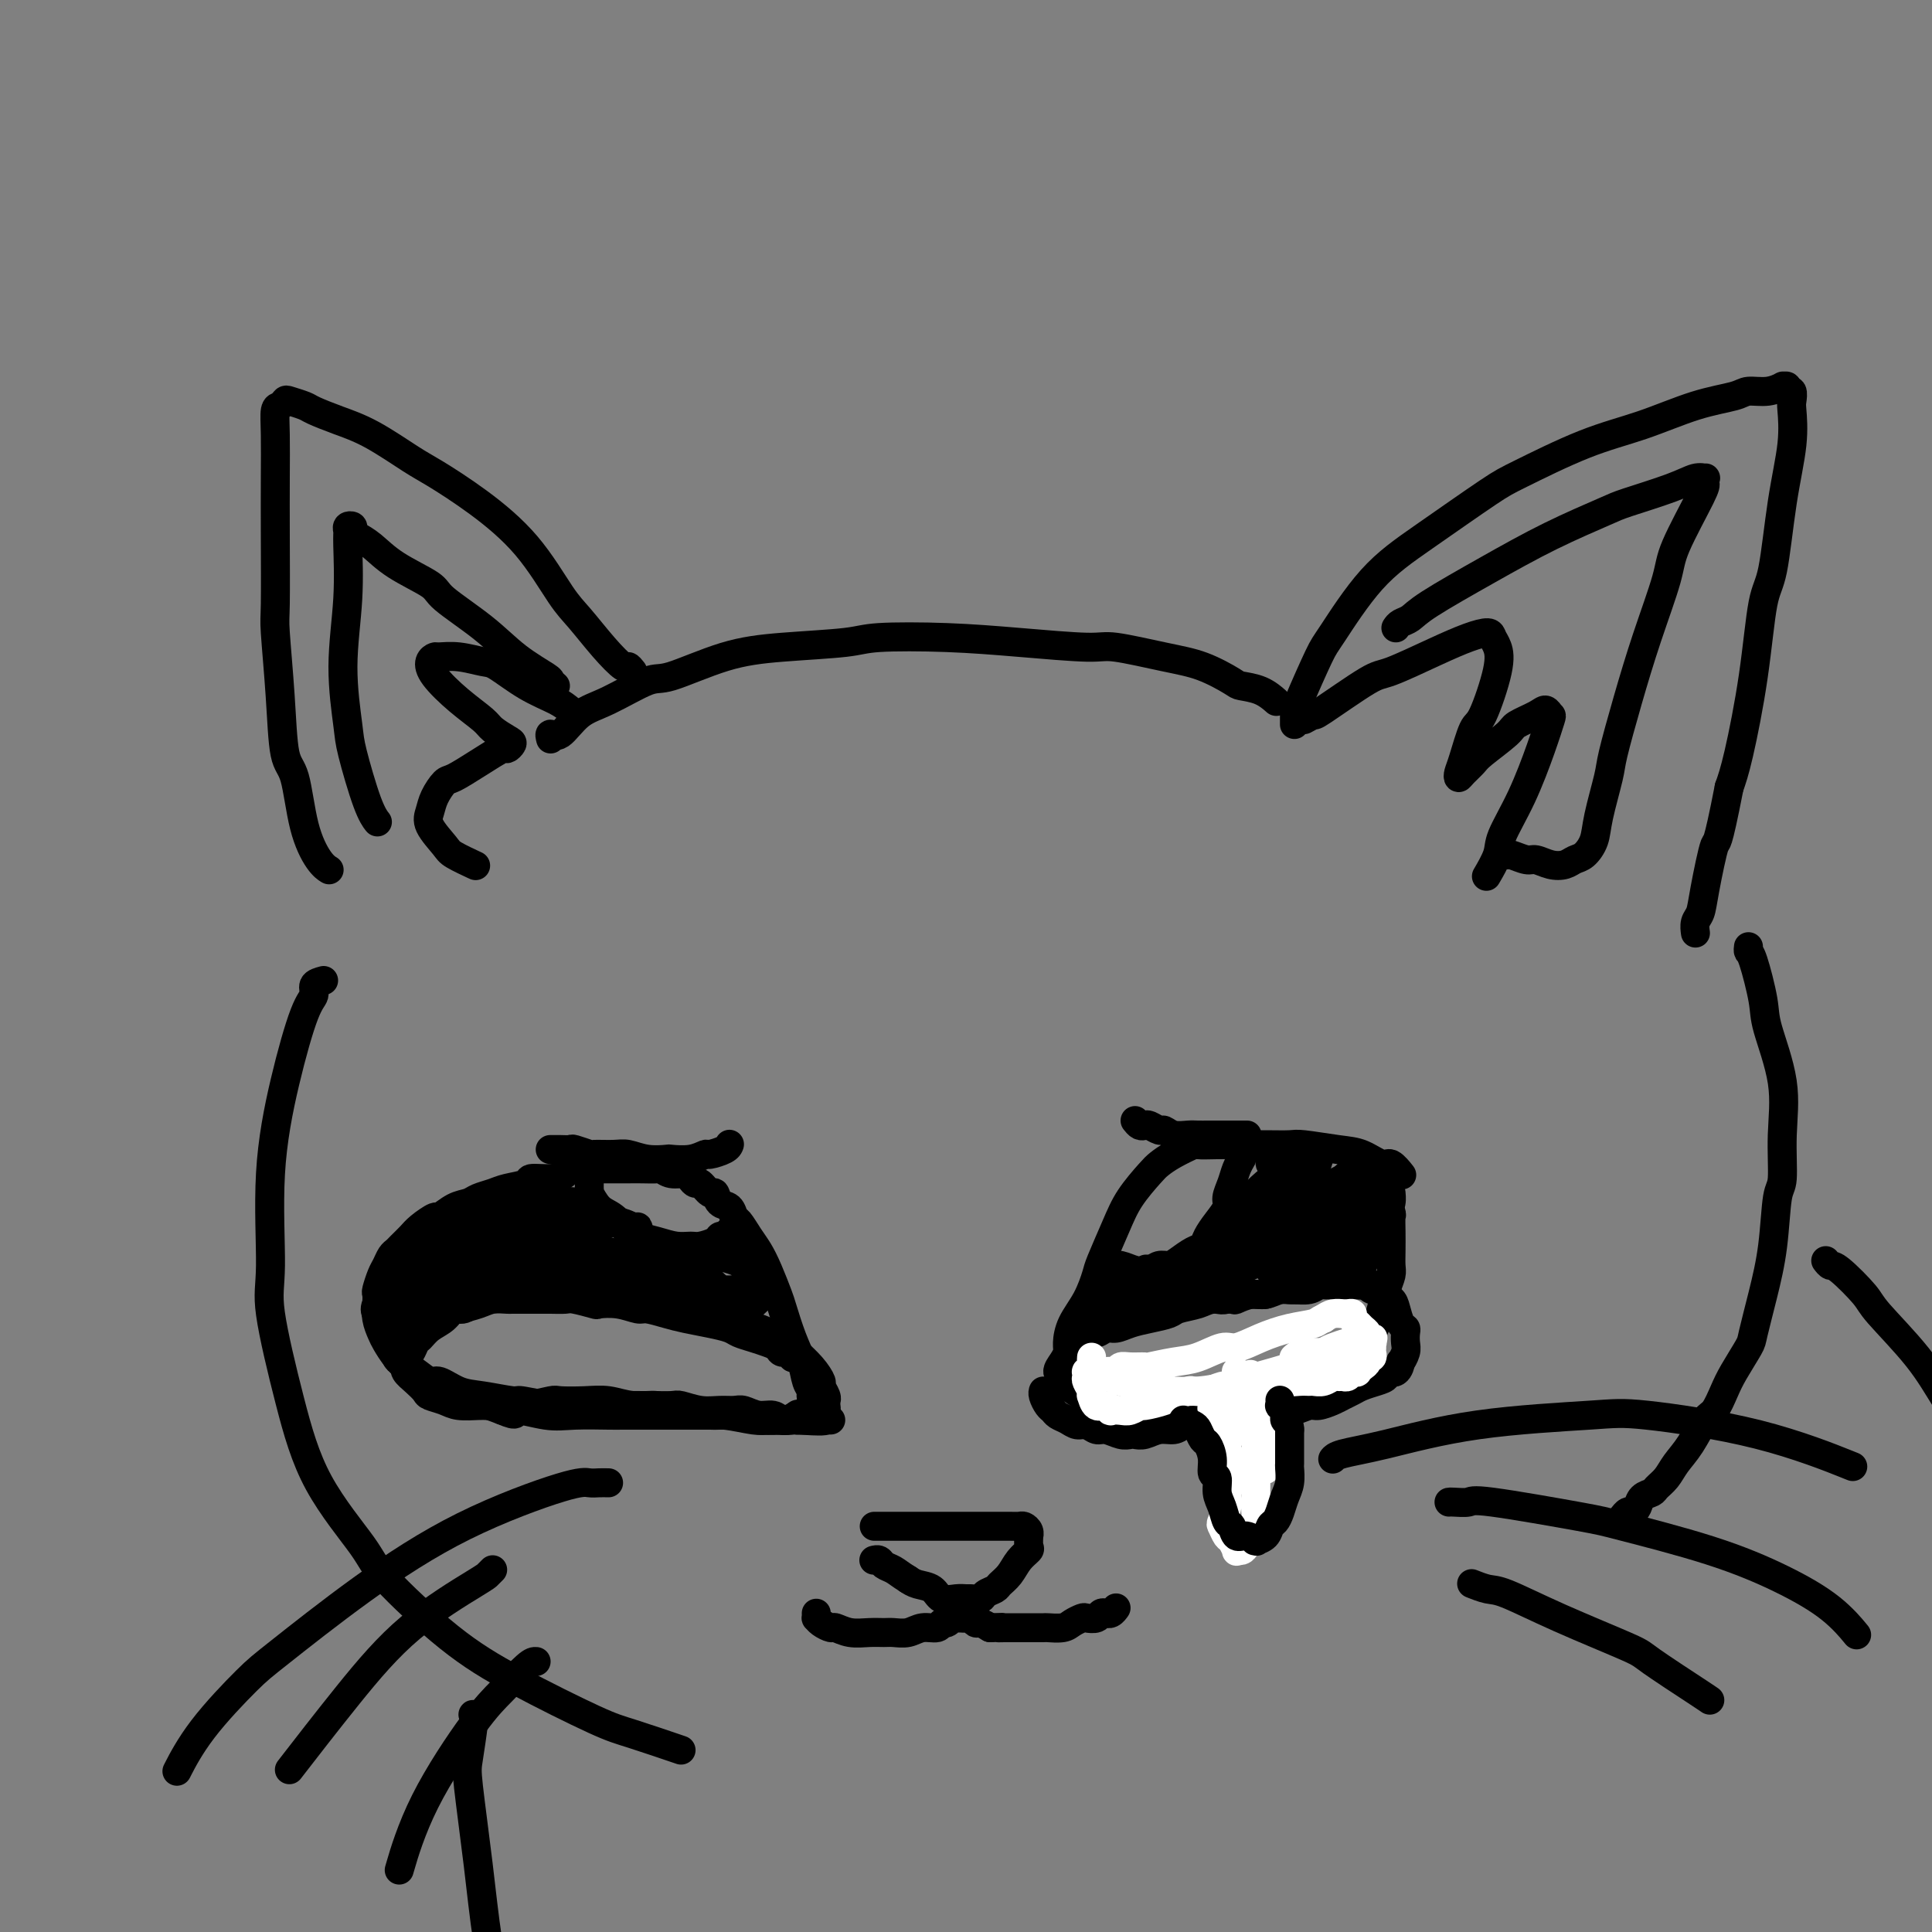 <svg viewBox='0 0 400 400' version='1.1' xmlns='http://www.w3.org/2000/svg' xmlns:xlink='http://www.w3.org/1999/xlink'><rect x="0" y="0" width="400" height="400" fill="#808080" stroke="none"/><g fill='none' stroke='#000000' stroke-width='6' stroke-linecap='round' stroke-linejoin='round'><path d='M114,153c-0.138,-0.528 -0.276,-1.057 0,-1c0.276,0.057 0.966,0.698 2,0c1.034,-0.698 2.411,-2.736 4,-4c1.589,-1.264 3.390,-1.753 6,-3c2.610,-1.247 6.029,-3.251 8,-4c1.971,-0.749 2.494,-0.243 5,-1c2.506,-0.757 6.996,-2.778 11,-4c4.004,-1.222 7.522,-1.645 12,-2c4.478,-0.355 9.917,-0.641 13,-1c3.083,-0.359 3.810,-0.792 7,-1c3.190,-0.208 8.844,-0.193 14,0c5.156,0.193 9.815,0.564 15,1c5.185,0.436 10.895,0.936 14,1c3.105,0.064 3.603,-0.309 6,0c2.397,0.309 6.693,1.300 10,2c3.307,0.700 5.626,1.109 8,2c2.374,0.891 4.805,2.264 6,3c1.195,0.736 1.155,0.837 2,1c0.845,0.163 2.574,0.390 4,1c1.426,0.610 2.550,1.603 3,2c0.450,0.397 0.225,0.199 0,0'/><path d='M268,150c0.001,-0.333 0.002,-0.666 0,-1c-0.002,-0.334 -0.006,-0.670 0,-1c0.006,-0.330 0.024,-0.653 1,-3c0.976,-2.347 2.912,-6.719 4,-9c1.088,-2.281 1.329,-2.470 3,-5c1.671,-2.530 4.770,-7.401 8,-11c3.230,-3.599 6.589,-5.925 11,-9c4.411,-3.075 9.874,-6.900 13,-9c3.126,-2.100 3.916,-2.474 7,-4c3.084,-1.526 8.463,-4.203 13,-6c4.537,-1.797 8.233,-2.715 12,-4c3.767,-1.285 7.606,-2.937 11,-4c3.394,-1.063 6.344,-1.539 8,-2c1.656,-0.461 2.017,-0.909 3,-1c0.983,-0.091 2.588,0.176 4,0c1.412,-0.176 2.631,-0.795 3,-1c0.369,-0.205 -0.111,0.004 0,0c0.111,-0.004 0.814,-0.223 1,0c0.186,0.223 -0.145,0.886 0,1c0.145,0.114 0.765,-0.323 1,0c0.235,0.323 0.085,1.406 0,2c-0.085,0.594 -0.106,0.699 0,2c0.106,1.301 0.339,3.798 0,7c-0.339,3.202 -1.249,7.107 -2,12c-0.751,4.893 -1.342,10.772 -2,14c-0.658,3.228 -1.383,3.803 -2,7c-0.617,3.197 -1.128,9.014 -2,15c-0.872,5.986 -2.106,12.139 -3,16c-0.894,3.861 -1.447,5.431 -2,7'/><path d='M358,163c-2.581,13.230 -2.534,10.806 -3,12c-0.466,1.194 -1.445,6.005 -2,9c-0.555,2.995 -0.685,4.174 -1,5c-0.315,0.826 -0.816,1.299 -1,2c-0.184,0.701 -0.053,1.629 0,2c0.053,0.371 0.026,0.186 0,0'/><path d='M270,149c0.867,-0.482 1.735,-0.965 2,-1c0.265,-0.035 -0.072,0.376 2,-1c2.072,-1.376 6.552,-4.541 9,-6c2.448,-1.459 2.865,-1.211 5,-2c2.135,-0.789 5.987,-2.613 9,-4c3.013,-1.387 5.188,-2.337 7,-3c1.812,-0.663 3.260,-1.039 4,-1c0.740,0.039 0.771,0.492 1,1c0.229,0.508 0.657,1.070 1,2c0.343,0.930 0.600,2.227 0,5c-0.600,2.773 -2.056,7.020 -3,9c-0.944,1.980 -1.375,1.691 -2,3c-0.625,1.309 -1.443,4.215 -2,6c-0.557,1.785 -0.854,2.450 -1,3c-0.146,0.550 -0.140,0.985 0,1c0.140,0.015 0.416,-0.390 1,-1c0.584,-0.610 1.476,-1.423 2,-2c0.524,-0.577 0.679,-0.916 2,-2c1.321,-1.084 3.807,-2.914 5,-4c1.193,-1.086 1.091,-1.430 2,-2c0.909,-0.570 2.827,-1.368 4,-2c1.173,-0.632 1.599,-1.099 2,-1c0.401,0.099 0.776,0.764 1,1c0.224,0.236 0.297,0.042 0,1c-0.297,0.958 -0.963,3.066 -2,6c-1.037,2.934 -2.447,6.692 -4,10c-1.553,3.308 -3.251,6.165 -4,8c-0.749,1.835 -0.548,2.648 -1,4c-0.452,1.352 -1.558,3.243 -2,4c-0.442,0.757 -0.221,0.378 0,0'/><path d='M289,130c0.242,-0.356 0.485,-0.712 1,-1c0.515,-0.288 1.304,-0.508 2,-1c0.696,-0.492 1.300,-1.258 4,-3c2.700,-1.742 7.495,-4.462 12,-7c4.505,-2.538 8.719,-4.894 13,-7c4.281,-2.106 8.629,-3.962 11,-5c2.371,-1.038 2.765,-1.260 5,-2c2.235,-0.740 6.311,-1.999 9,-3c2.689,-1.001 3.989,-1.744 5,-2c1.011,-0.256 1.731,-0.025 2,0c0.269,0.025 0.085,-0.156 0,0c-0.085,0.156 -0.073,0.647 0,1c0.073,0.353 0.207,0.567 -1,3c-1.207,2.433 -3.756,7.085 -5,10c-1.244,2.915 -1.183,4.092 -2,7c-0.817,2.908 -2.513,7.548 -4,12c-1.487,4.452 -2.765,8.718 -4,13c-1.235,4.282 -2.428,8.580 -3,11c-0.572,2.420 -0.524,2.963 -1,5c-0.476,2.037 -1.478,5.569 -2,8c-0.522,2.431 -0.565,3.763 -1,5c-0.435,1.237 -1.261,2.380 -2,3c-0.739,0.620 -1.390,0.717 -2,1c-0.610,0.283 -1.179,0.752 -2,1c-0.821,0.248 -1.894,0.277 -3,0c-1.106,-0.277 -2.244,-0.859 -3,-1c-0.756,-0.141 -1.131,0.158 -2,0c-0.869,-0.158 -2.234,-0.773 -3,-1c-0.766,-0.227 -0.933,-0.065 -1,0c-0.067,0.065 -0.033,0.032 0,0'/><path d='M131,139c-0.396,-0.501 -0.792,-1.003 -1,-1c-0.208,0.003 -0.228,0.510 -1,0c-0.772,-0.510 -2.295,-2.038 -4,-4c-1.705,-1.962 -3.590,-4.357 -5,-6c-1.410,-1.643 -2.344,-2.535 -4,-5c-1.656,-2.465 -4.034,-6.505 -7,-10c-2.966,-3.495 -6.522,-6.445 -10,-9c-3.478,-2.555 -6.879,-4.716 -9,-6c-2.121,-1.284 -2.962,-1.692 -5,-3c-2.038,-1.308 -5.275,-3.517 -8,-5c-2.725,-1.483 -4.940,-2.241 -7,-3c-2.060,-0.759 -3.966,-1.520 -5,-2c-1.034,-0.480 -1.195,-0.678 -2,-1c-0.805,-0.322 -2.254,-0.768 -3,-1c-0.746,-0.232 -0.788,-0.251 -1,0c-0.212,0.251 -0.593,0.771 -1,1c-0.407,0.229 -0.841,0.166 -1,1c-0.159,0.834 -0.043,2.564 0,5c0.043,2.436 0.015,5.576 0,9c-0.015,3.424 -0.016,7.131 0,12c0.016,4.869 0.049,10.901 0,14c-0.049,3.099 -0.180,3.264 0,6c0.180,2.736 0.670,8.042 1,13c0.330,4.958 0.498,9.567 1,12c0.502,2.433 1.336,2.691 2,5c0.664,2.309 1.157,6.671 2,10c0.843,3.329 2.035,5.627 3,7c0.965,1.373 1.704,1.821 2,2c0.296,0.179 0.148,0.090 0,0'/><path d='M118,147c-0.755,-0.621 -1.510,-1.242 -3,-2c-1.490,-0.758 -3.716,-1.653 -6,-3c-2.284,-1.347 -4.625,-3.146 -6,-4c-1.375,-0.854 -1.784,-0.763 -3,-1c-1.216,-0.237 -3.240,-0.802 -5,-1c-1.760,-0.198 -3.256,-0.027 -4,0c-0.744,0.027 -0.736,-0.088 -1,0c-0.264,0.088 -0.802,0.379 -1,1c-0.198,0.621 -0.057,1.571 1,3c1.057,1.429 3.030,3.338 5,5c1.970,1.662 3.936,3.077 5,4c1.064,0.923 1.228,1.355 2,2c0.772,0.645 2.154,1.502 3,2c0.846,0.498 1.155,0.638 1,1c-0.155,0.362 -0.776,0.946 -1,1c-0.224,0.054 -0.053,-0.422 -1,0c-0.947,0.422 -3.013,1.740 -5,3c-1.987,1.260 -3.894,2.461 -5,3c-1.106,0.539 -1.410,0.417 -2,1c-0.590,0.583 -1.465,1.871 -2,3c-0.535,1.129 -0.731,2.100 -1,3c-0.269,0.900 -0.611,1.730 0,3c0.611,1.270 2.174,2.980 3,4c0.826,1.020 0.915,1.352 2,2c1.085,0.648 3.167,1.614 4,2c0.833,0.386 0.416,0.193 0,0'/><path d='M115,142c-0.451,-0.394 -0.902,-0.788 -1,-1c-0.098,-0.212 0.158,-0.243 -1,-1c-1.158,-0.757 -3.730,-2.239 -6,-4c-2.270,-1.761 -4.239,-3.802 -7,-6c-2.761,-2.198 -6.316,-4.554 -8,-6c-1.684,-1.446 -1.499,-1.984 -3,-3c-1.501,-1.016 -4.688,-2.510 -7,-4c-2.312,-1.490 -3.748,-2.974 -5,-4c-1.252,-1.026 -2.321,-1.592 -3,-2c-0.679,-0.408 -0.967,-0.656 -1,-1c-0.033,-0.344 0.189,-0.784 0,-1c-0.189,-0.216 -0.787,-0.210 -1,0c-0.213,0.210 -0.039,0.622 0,1c0.039,0.378 -0.055,0.720 0,3c0.055,2.280 0.259,6.497 0,11c-0.259,4.503 -0.980,9.291 -1,14c-0.020,4.709 0.660,9.339 1,12c0.340,2.661 0.338,3.352 1,6c0.662,2.648 1.986,7.251 3,10c1.014,2.749 1.718,3.642 2,4c0.282,0.358 0.141,0.179 0,0'/><path d='M67,203c-0.880,0.235 -1.760,0.470 -2,1c-0.240,0.530 0.161,1.355 0,2c-0.161,0.645 -0.883,1.109 -2,4c-1.117,2.891 -2.628,8.208 -4,14c-1.372,5.792 -2.606,12.058 -3,19c-0.394,6.942 0.052,14.559 0,19c-0.052,4.441 -0.601,5.706 0,10c0.601,4.294 2.354,11.616 4,18c1.646,6.384 3.186,11.831 6,17c2.814,5.169 6.903,10.061 9,13c2.097,2.939 2.204,3.927 5,7c2.796,3.073 8.281,8.232 13,12c4.719,3.768 8.670,6.145 14,9c5.330,2.855 12.037,6.188 16,8c3.963,1.812 5.182,2.103 8,3c2.818,0.897 7.234,2.399 9,3c1.766,0.601 0.883,0.300 0,0'/><path d='M362,196c-0.054,0.409 -0.108,0.818 0,1c0.108,0.182 0.379,0.137 1,2c0.621,1.863 1.593,5.634 2,8c0.407,2.366 0.250,3.327 1,6c0.750,2.673 2.409,7.057 3,11c0.591,3.943 0.114,7.443 0,11c-0.114,3.557 0.134,7.170 0,9c-0.134,1.830 -0.650,1.877 -1,4c-0.350,2.123 -0.534,6.322 -1,10c-0.466,3.678 -1.213,6.835 -2,10c-0.787,3.165 -1.615,6.337 -2,8c-0.385,1.663 -0.329,1.818 -1,3c-0.671,1.182 -2.069,3.390 -3,5c-0.931,1.610 -1.394,2.622 -2,4c-0.606,1.378 -1.355,3.121 -2,4c-0.645,0.879 -1.185,0.894 -2,2c-0.815,1.106 -1.905,3.305 -3,5c-1.095,1.695 -2.195,2.887 -3,4c-0.805,1.113 -1.315,2.147 -2,3c-0.685,0.853 -1.546,1.525 -2,2c-0.454,0.475 -0.503,0.753 -1,1c-0.497,0.247 -1.443,0.462 -2,1c-0.557,0.538 -0.724,1.398 -1,2c-0.276,0.602 -0.662,0.946 -1,1c-0.338,0.054 -0.627,-0.181 -1,0c-0.373,0.181 -0.831,0.780 -1,1c-0.169,0.220 -0.048,0.063 0,0c0.048,-0.063 0.024,-0.031 0,0'/><path d='M378,261c0.338,0.444 0.676,0.888 1,1c0.324,0.112 0.634,-0.108 2,1c1.366,1.108 3.790,3.542 5,5c1.210,1.458 1.208,1.939 3,4c1.792,2.061 5.379,5.704 8,9c2.621,3.296 4.275,6.247 6,9c1.725,2.753 3.520,5.309 5,8c1.480,2.691 2.645,5.517 4,8c1.355,2.483 2.899,4.624 4,6c1.101,1.376 1.758,1.986 2,3c0.242,1.014 0.069,2.433 0,3c-0.069,0.567 -0.035,0.284 0,0'/><path d='M99,355c-0.415,0.009 -0.831,0.019 -1,0c-0.169,-0.019 -0.092,-0.066 0,0c0.092,0.066 0.198,0.245 0,2c-0.198,1.755 -0.699,5.085 -1,7c-0.301,1.915 -0.402,2.414 0,6c0.402,3.586 1.306,10.259 2,16c0.694,5.741 1.178,10.549 2,16c0.822,5.451 1.983,11.543 3,15c1.017,3.457 1.889,4.277 3,8c1.111,3.723 2.460,10.349 3,13c0.540,2.651 0.270,1.325 0,0'/><path d='M290,243c0.191,0.241 0.382,0.482 0,0c-0.382,-0.482 -1.338,-1.688 -2,-2c-0.662,-0.312 -1.029,0.270 -2,0c-0.971,-0.270 -2.547,-1.393 -4,-2c-1.453,-0.607 -2.783,-0.699 -5,-1c-2.217,-0.301 -5.319,-0.813 -7,-1c-1.681,-0.187 -1.940,-0.050 -3,0c-1.060,0.050 -2.922,0.012 -5,0c-2.078,-0.012 -4.373,0.003 -6,0c-1.627,-0.003 -2.586,-0.022 -4,0c-1.414,0.022 -3.283,0.087 -4,0c-0.717,-0.087 -0.282,-0.324 -1,0c-0.718,0.324 -2.589,1.209 -4,2c-1.411,0.791 -2.360,1.486 -3,2c-0.640,0.514 -0.969,0.845 -2,2c-1.031,1.155 -2.764,3.133 -4,5c-1.236,1.867 -1.973,3.622 -3,6c-1.027,2.378 -2.342,5.379 -3,7c-0.658,1.621 -0.659,1.862 -1,3c-0.341,1.138 -1.022,3.172 -2,5c-0.978,1.828 -2.253,3.449 -3,5c-0.747,1.551 -0.967,3.031 -1,4c-0.033,0.969 0.120,1.426 0,2c-0.120,0.574 -0.514,1.266 -1,2c-0.486,0.734 -1.064,1.509 -1,2c0.064,0.491 0.770,0.699 1,1c0.230,0.301 -0.015,0.697 0,1c0.015,0.303 0.290,0.515 1,1c0.710,0.485 1.855,1.242 3,2'/><path d='M224,289c1.409,1.084 2.930,1.793 4,2c1.070,0.207 1.687,-0.087 3,0c1.313,0.087 3.320,0.557 5,1c1.680,0.443 3.032,0.861 5,1c1.968,0.139 4.553,0.001 6,0c1.447,-0.001 1.757,0.136 3,0c1.243,-0.136 3.419,-0.547 5,-1c1.581,-0.453 2.565,-0.950 4,-1c1.435,-0.050 3.320,0.348 5,0c1.680,-0.348 3.156,-1.440 4,-2c0.844,-0.560 1.055,-0.587 2,-1c0.945,-0.413 2.623,-1.212 4,-2c1.377,-0.788 2.453,-1.566 3,-2c0.547,-0.434 0.566,-0.524 1,-1c0.434,-0.476 1.282,-1.337 2,-2c0.718,-0.663 1.305,-1.129 2,-2c0.695,-0.871 1.496,-2.149 2,-3c0.504,-0.851 0.709,-1.277 1,-2c0.291,-0.723 0.666,-1.743 1,-3c0.334,-1.257 0.625,-2.752 1,-4c0.375,-1.248 0.832,-2.251 1,-3c0.168,-0.749 0.046,-1.245 0,-2c-0.046,-0.755 -0.016,-1.768 0,-3c0.016,-1.232 0.018,-2.683 0,-4c-0.018,-1.317 -0.057,-2.499 0,-3c0.057,-0.501 0.212,-0.320 0,-1c-0.212,-0.680 -0.789,-2.221 -1,-3c-0.211,-0.779 -0.057,-0.796 0,-1c0.057,-0.204 0.015,-0.593 0,-1c-0.015,-0.407 -0.004,-0.830 0,-1c0.004,-0.170 0.002,-0.085 0,0'/><path d='M257,240c-0.025,0.042 -0.049,0.084 0,0c0.049,-0.084 0.172,-0.294 0,0c-0.172,0.294 -0.640,1.093 -1,2c-0.360,0.907 -0.611,1.923 -1,3c-0.389,1.077 -0.916,2.215 -1,3c-0.084,0.785 0.274,1.218 0,2c-0.274,0.782 -1.179,1.915 -2,3c-0.821,1.085 -1.557,2.123 -2,3c-0.443,0.877 -0.594,1.593 -1,2c-0.406,0.407 -1.067,0.505 -2,1c-0.933,0.495 -2.140,1.388 -3,2c-0.860,0.612 -1.374,0.945 -2,1c-0.626,0.055 -1.363,-0.167 -2,0c-0.637,0.167 -1.175,0.724 -2,1c-0.825,0.276 -1.937,0.270 -3,0c-1.063,-0.270 -2.078,-0.804 -3,-1c-0.922,-0.196 -1.750,-0.052 -2,0c-0.250,0.052 0.077,0.014 0,0c-0.077,-0.014 -0.559,-0.004 -1,0c-0.441,0.004 -0.840,0.001 -1,0c-0.160,-0.001 -0.080,-0.001 0,0'/><path d='M223,277c-0.096,-0.033 -0.191,-0.065 0,0c0.191,0.065 0.669,0.229 1,0c0.331,-0.229 0.514,-0.849 1,-1c0.486,-0.151 1.276,0.167 2,0c0.724,-0.167 1.381,-0.818 2,-1c0.619,-0.182 1.199,0.106 2,0c0.801,-0.106 1.821,-0.606 3,-1c1.179,-0.394 2.516,-0.684 4,-1c1.484,-0.316 3.116,-0.659 4,-1c0.884,-0.341 1.019,-0.679 2,-1c0.981,-0.321 2.808,-0.626 4,-1c1.192,-0.374 1.750,-0.817 3,-1c1.250,-0.183 3.192,-0.105 4,0c0.808,0.105 0.483,0.239 1,0c0.517,-0.239 1.877,-0.849 3,-1c1.123,-0.151 2.009,0.157 3,0c0.991,-0.157 2.087,-0.778 3,-1c0.913,-0.222 1.644,-0.045 2,0c0.356,0.045 0.337,-0.040 1,0c0.663,0.040 2.009,0.207 3,0c0.991,-0.207 1.628,-0.788 2,-1c0.372,-0.212 0.481,-0.057 1,0c0.519,0.057 1.448,0.015 2,0c0.552,-0.015 0.725,-0.004 1,0c0.275,0.004 0.651,0.001 1,0c0.349,-0.001 0.671,-0.000 1,0c0.329,0.000 0.665,0.000 1,0c0.335,-0.000 0.667,-0.000 1,0'/><path d='M281,266c4.863,-0.464 2.020,-0.124 1,0c-1.020,0.124 -0.217,0.033 0,0c0.217,-0.033 -0.152,-0.009 0,0c0.152,0.009 0.826,0.002 1,0c0.174,-0.002 -0.152,-0.001 0,0c0.152,0.001 0.783,0.000 1,0c0.217,-0.000 0.019,-0.000 0,0c-0.019,0.000 0.141,0.000 0,0c-0.141,-0.000 -0.582,-0.001 -1,0c-0.418,0.001 -0.812,0.004 -1,0c-0.188,-0.004 -0.169,-0.016 -1,0c-0.831,0.016 -2.510,0.061 -4,0c-1.490,-0.061 -2.789,-0.228 -4,0c-1.211,0.228 -2.335,0.849 -4,1c-1.665,0.151 -3.873,-0.170 -5,0c-1.127,0.170 -1.173,0.829 -2,1c-0.827,0.171 -2.437,-0.147 -4,0c-1.563,0.147 -3.081,0.757 -4,1c-0.919,0.243 -1.239,0.117 -2,0c-0.761,-0.117 -1.964,-0.225 -3,0c-1.036,0.225 -1.907,0.782 -3,1c-1.093,0.218 -2.410,0.097 -3,0c-0.590,-0.097 -0.454,-0.171 -1,0c-0.546,0.171 -1.773,0.585 -3,1'/><path d='M239,271c-7.323,0.714 -3.132,-0.001 -2,0c1.132,0.001 -0.797,0.719 -2,1c-1.203,0.281 -1.680,0.127 -2,0c-0.320,-0.127 -0.482,-0.226 -1,0c-0.518,0.226 -1.393,0.778 -2,1c-0.607,0.222 -0.947,0.113 -1,0c-0.053,-0.113 0.181,-0.230 0,0c-0.181,0.230 -0.776,0.806 -1,1c-0.224,0.194 -0.076,0.006 0,0c0.076,-0.006 0.079,0.169 0,0c-0.079,-0.169 -0.241,-0.682 0,-1c0.241,-0.318 0.884,-0.442 1,-1c0.116,-0.558 -0.295,-1.550 0,-2c0.295,-0.450 1.297,-0.357 2,-1c0.703,-0.643 1.107,-2.022 2,-3c0.893,-0.978 2.277,-1.556 3,-2c0.723,-0.444 0.787,-0.753 1,-1c0.213,-0.247 0.575,-0.430 0,0c-0.575,0.430 -2.087,1.473 -3,2c-0.913,0.527 -1.225,0.537 -2,1c-0.775,0.463 -2.011,1.378 -3,2c-0.989,0.622 -1.730,0.952 -2,1c-0.270,0.048 -0.070,-0.186 0,0c0.070,0.186 0.011,0.793 0,1c-0.011,0.207 0.028,0.014 0,0c-0.028,-0.014 -0.123,0.150 1,0c1.123,-0.150 3.464,-0.614 5,-1c1.536,-0.386 2.268,-0.693 3,-1'/><path d='M236,268c2.732,-0.675 5.061,-1.361 7,-2c1.939,-0.639 3.486,-1.229 5,-2c1.514,-0.771 2.994,-1.723 4,-2c1.006,-0.277 1.539,0.122 2,0c0.461,-0.122 0.852,-0.765 1,-1c0.148,-0.235 0.054,-0.061 0,0c-0.054,0.061 -0.066,0.008 0,0c0.066,-0.008 0.212,0.029 0,0c-0.212,-0.029 -0.781,-0.124 -2,0c-1.219,0.124 -3.087,0.467 -5,1c-1.913,0.533 -3.872,1.257 -5,2c-1.128,0.743 -1.427,1.507 -2,2c-0.573,0.493 -1.422,0.716 -2,1c-0.578,0.284 -0.887,0.630 -1,1c-0.113,0.370 -0.030,0.764 0,1c0.030,0.236 0.009,0.312 1,0c0.991,-0.312 2.996,-1.013 5,-2c2.004,-0.987 4.007,-2.259 6,-4c1.993,-1.741 3.977,-3.950 5,-5c1.023,-1.050 1.087,-0.940 2,-2c0.913,-1.060 2.675,-3.289 4,-5c1.325,-1.711 2.213,-2.904 3,-4c0.787,-1.096 1.473,-2.095 2,-3c0.527,-0.905 0.893,-1.716 1,-2c0.107,-0.284 -0.047,-0.040 0,0c0.047,0.040 0.294,-0.125 0,0c-0.294,0.125 -1.128,0.539 -2,1c-0.872,0.461 -1.780,0.969 -3,2c-1.220,1.031 -2.752,2.585 -4,4c-1.248,1.415 -2.214,2.690 -3,4c-0.786,1.310 -1.393,2.655 -2,4'/><path d='M253,257c-2.235,2.420 -1.323,1.970 -1,2c0.323,0.030 0.057,0.540 0,1c-0.057,0.460 0.094,0.869 0,1c-0.094,0.131 -0.432,-0.017 0,0c0.432,0.017 1.633,0.197 2,0c0.367,-0.197 -0.099,-0.773 1,-2c1.099,-1.227 3.762,-3.107 6,-5c2.238,-1.893 4.050,-3.800 6,-6c1.950,-2.200 4.036,-4.695 5,-6c0.964,-1.305 0.805,-1.422 1,-2c0.195,-0.578 0.742,-1.619 1,-2c0.258,-0.381 0.226,-0.103 0,0c-0.226,0.103 -0.645,0.031 -1,0c-0.355,-0.031 -0.647,-0.022 -2,1c-1.353,1.022 -3.767,3.058 -6,5c-2.233,1.942 -4.283,3.791 -6,6c-1.717,2.209 -3.100,4.778 -4,6c-0.900,1.222 -1.317,1.095 -2,2c-0.683,0.905 -1.633,2.841 -2,4c-0.367,1.159 -0.151,1.541 0,2c0.151,0.459 0.237,0.995 1,1c0.763,0.005 2.202,-0.521 3,-1c0.798,-0.479 0.954,-0.912 2,-2c1.046,-1.088 2.983,-2.830 5,-5c2.017,-2.170 4.113,-4.766 5,-6c0.887,-1.234 0.564,-1.106 1,-2c0.436,-0.894 1.631,-2.811 2,-4c0.369,-1.189 -0.087,-1.648 0,-2c0.087,-0.352 0.716,-0.595 1,-1c0.284,-0.405 0.224,-0.973 0,-1c-0.224,-0.027 -0.612,0.486 -1,1'/><path d='M270,242c0.422,-1.393 -0.024,-0.374 -1,1c-0.976,1.374 -2.482,3.104 -4,5c-1.518,1.896 -3.047,3.957 -4,5c-0.953,1.043 -1.328,1.067 -2,2c-0.672,0.933 -1.640,2.774 -2,4c-0.360,1.226 -0.112,1.836 0,2c0.112,0.164 0.089,-0.117 0,0c-0.089,0.117 -0.243,0.634 0,1c0.243,0.366 0.884,0.582 2,0c1.116,-0.582 2.708,-1.963 4,-3c1.292,-1.037 2.283,-1.731 4,-3c1.717,-1.269 4.158,-3.114 6,-5c1.842,-1.886 3.083,-3.814 4,-5c0.917,-1.186 1.508,-1.632 2,-2c0.492,-0.368 0.885,-0.660 1,-1c0.115,-0.340 -0.047,-0.728 0,-1c0.047,-0.272 0.304,-0.429 0,0c-0.304,0.429 -1.170,1.445 -2,2c-0.830,0.555 -1.623,0.650 -3,2c-1.377,1.350 -3.336,3.954 -5,6c-1.664,2.046 -3.032,3.534 -4,5c-0.968,1.466 -1.535,2.911 -2,4c-0.465,1.089 -0.828,1.823 -1,2c-0.172,0.177 -0.152,-0.202 0,0c0.152,0.202 0.435,0.985 1,1c0.565,0.015 1.412,-0.738 2,-1c0.588,-0.262 0.917,-0.034 2,-1c1.083,-0.966 2.919,-3.125 5,-5c2.081,-1.875 4.406,-3.466 6,-5c1.594,-1.534 2.455,-3.010 3,-4c0.545,-0.990 0.772,-1.495 1,-2'/><path d='M283,246c2.546,-2.691 1.410,-1.417 1,-1c-0.410,0.417 -0.093,-0.021 0,0c0.093,0.021 -0.037,0.501 -1,2c-0.963,1.499 -2.759,4.017 -4,6c-1.241,1.983 -1.927,3.431 -3,5c-1.073,1.569 -2.534,3.259 -3,4c-0.466,0.741 0.062,0.535 0,1c-0.062,0.465 -0.713,1.602 -1,2c-0.287,0.398 -0.208,0.057 0,0c0.208,-0.057 0.546,0.170 1,0c0.454,-0.170 1.026,-0.738 2,-2c0.974,-1.262 2.352,-3.219 4,-5c1.648,-1.781 3.567,-3.385 5,-5c1.433,-1.615 2.381,-3.241 3,-4c0.619,-0.759 0.909,-0.652 1,-1c0.091,-0.348 -0.016,-1.151 0,-1c0.016,0.151 0.155,1.255 0,2c-0.155,0.745 -0.605,1.131 -1,2c-0.395,0.869 -0.737,2.223 -1,3c-0.263,0.777 -0.449,0.979 -1,2c-0.551,1.021 -1.467,2.862 -2,4c-0.533,1.138 -0.682,1.574 -1,2c-0.318,0.426 -0.803,0.842 -1,1c-0.197,0.158 -0.104,0.057 0,0c0.104,-0.057 0.221,-0.072 0,0c-0.221,0.072 -0.780,0.229 -1,0c-0.220,-0.229 -0.100,-0.845 0,-1c0.100,-0.155 0.181,0.151 0,0c-0.181,-0.151 -0.623,-0.757 -1,-1c-0.377,-0.243 -0.688,-0.121 -1,0'/><path d='M278,261c-0.515,-0.553 -0.303,-0.936 0,-1c0.303,-0.064 0.698,0.190 1,0c0.302,-0.190 0.512,-0.824 1,-1c0.488,-0.176 1.255,0.108 2,0c0.745,-0.108 1.468,-0.606 2,-1c0.532,-0.394 0.872,-0.682 1,-1c0.128,-0.318 0.044,-0.665 0,-1c-0.044,-0.335 -0.047,-0.658 0,-1c0.047,-0.342 0.143,-0.703 0,-1c-0.143,-0.297 -0.527,-0.530 -1,-1c-0.473,-0.470 -1.035,-1.176 -2,-2c-0.965,-0.824 -2.332,-1.765 -3,-2c-0.668,-0.235 -0.635,0.235 -1,0c-0.365,-0.235 -1.127,-1.176 -2,-2c-0.873,-0.824 -1.859,-1.531 -3,-2c-1.141,-0.469 -2.439,-0.699 -3,-1c-0.561,-0.301 -0.385,-0.673 -1,-1c-0.615,-0.327 -2.021,-0.609 -3,-1c-0.979,-0.391 -1.530,-0.889 -2,-1c-0.470,-0.111 -0.858,0.166 -1,0c-0.142,-0.166 -0.038,-0.776 0,-1c0.038,-0.224 0.011,-0.064 0,0c-0.011,0.064 -0.005,0.032 0,0'/><path d='M282,266c0.446,0.032 0.892,0.064 1,0c0.108,-0.064 -0.122,-0.225 0,0c0.122,0.225 0.596,0.836 1,1c0.404,0.164 0.738,-0.117 1,0c0.262,0.117 0.452,0.633 1,1c0.548,0.367 1.453,0.584 2,1c0.547,0.416 0.735,1.032 1,2c0.265,0.968 0.608,2.289 1,3c0.392,0.711 0.833,0.811 1,1c0.167,0.189 0.059,0.465 0,1c-0.059,0.535 -0.070,1.328 0,2c0.070,0.672 0.221,1.223 0,2c-0.221,0.777 -0.814,1.780 -1,2c-0.186,0.220 0.036,-0.345 0,0c-0.036,0.345 -0.331,1.598 -1,2c-0.669,0.402 -1.712,-0.047 -2,0c-0.288,0.047 0.179,0.590 0,1c-0.179,0.410 -1.006,0.687 -2,1c-0.994,0.313 -2.157,0.662 -3,1c-0.843,0.338 -1.365,0.664 -2,1c-0.635,0.336 -1.381,0.683 -2,1c-0.619,0.317 -1.110,0.606 -2,1c-0.890,0.394 -2.178,0.893 -3,1c-0.822,0.107 -1.179,-0.177 -2,0c-0.821,0.177 -2.106,0.817 -3,1c-0.894,0.183 -1.398,-0.091 -2,0c-0.602,0.091 -1.301,0.545 -2,1'/><path d='M264,293c-4.539,1.718 -2.885,0.512 -3,0c-0.115,-0.512 -1.998,-0.331 -3,0c-1.002,0.331 -1.121,0.811 -2,1c-0.879,0.189 -2.517,0.088 -4,0c-1.483,-0.088 -2.809,-0.163 -4,0c-1.191,0.163 -2.245,0.566 -3,1c-0.755,0.434 -1.210,0.901 -2,1c-0.790,0.099 -1.915,-0.168 -3,0c-1.085,0.168 -2.129,0.773 -3,1c-0.871,0.227 -1.570,0.076 -2,0c-0.430,-0.076 -0.590,-0.077 -1,0c-0.410,0.077 -1.068,0.232 -2,0c-0.932,-0.232 -2.136,-0.850 -3,-1c-0.864,-0.150 -1.387,0.167 -2,0c-0.613,-0.167 -1.316,-0.819 -2,-1c-0.684,-0.181 -1.349,0.107 -2,0c-0.651,-0.107 -1.289,-0.610 -2,-1c-0.711,-0.390 -1.497,-0.669 -2,-1c-0.503,-0.331 -0.723,-0.716 -1,-1c-0.277,-0.284 -0.610,-0.468 -1,-1c-0.390,-0.532 -0.836,-1.412 -1,-2c-0.164,-0.588 -0.047,-0.882 0,-1c0.047,-0.118 0.023,-0.059 0,0'/></g>
<g fill='none' stroke='#FFFFFF' stroke-width='6' stroke-linecap='round' stroke-linejoin='round'><path d='M226,281c-0.030,0.342 -0.060,0.683 0,1c0.060,0.317 0.211,0.609 0,1c-0.211,0.391 -0.785,0.882 -1,1c-0.215,0.118 -0.072,-0.136 0,0c0.072,0.136 0.071,0.661 0,1c-0.071,0.339 -0.213,0.491 0,1c0.213,0.509 0.782,1.375 1,2c0.218,0.625 0.087,1.008 0,1c-0.087,-0.008 -0.130,-0.409 0,0c0.130,0.409 0.433,1.626 1,2c0.567,0.374 1.397,-0.095 2,0c0.603,0.095 0.978,0.753 1,1c0.022,0.247 -0.309,0.081 0,0c0.309,-0.081 1.260,-0.077 2,0c0.740,0.077 1.271,0.228 2,0c0.729,-0.228 1.656,-0.835 2,-1c0.344,-0.165 0.104,0.113 1,0c0.896,-0.113 2.928,-0.618 4,-1c1.072,-0.382 1.182,-0.642 2,-1c0.818,-0.358 2.342,-0.814 3,-1c0.658,-0.186 0.451,-0.101 1,0c0.549,0.101 1.856,0.220 3,0c1.144,-0.220 2.127,-0.777 3,-1c0.873,-0.223 1.638,-0.112 2,0c0.362,0.112 0.321,0.226 1,0c0.679,-0.226 2.079,-0.793 3,-1c0.921,-0.207 1.363,-0.056 2,0c0.637,0.056 1.468,0.016 2,0c0.532,-0.016 0.766,-0.008 1,0'/><path d='M264,286c5.848,-0.928 3.468,-0.248 3,0c-0.468,0.248 0.978,0.063 2,0c1.022,-0.063 1.622,-0.003 2,0c0.378,0.003 0.535,-0.052 1,0c0.465,0.052 1.238,0.211 2,0c0.762,-0.211 1.513,-0.792 2,-1c0.487,-0.208 0.709,-0.042 1,0c0.291,0.042 0.652,-0.041 1,0c0.348,0.041 0.684,0.204 1,0c0.316,-0.204 0.610,-0.775 1,-1c0.390,-0.225 0.874,-0.103 1,0c0.126,0.103 -0.106,0.186 0,0c0.106,-0.186 0.550,-0.641 1,-1c0.450,-0.359 0.905,-0.621 1,-1c0.095,-0.379 -0.171,-0.876 0,-1c0.171,-0.124 0.779,0.125 1,0c0.221,-0.125 0.055,-0.625 0,-1c-0.055,-0.375 0.000,-0.625 0,-1c-0.000,-0.375 -0.056,-0.874 0,-1c0.056,-0.126 0.222,0.121 0,0c-0.222,-0.121 -0.834,-0.610 -1,-1c-0.166,-0.390 0.114,-0.683 0,-1c-0.114,-0.317 -0.622,-0.659 -1,-1c-0.378,-0.341 -0.627,-0.680 -1,-1c-0.373,-0.320 -0.869,-0.622 -1,-1c-0.131,-0.378 0.103,-0.834 0,-1c-0.103,-0.166 -0.541,-0.042 -1,0c-0.459,0.042 -0.937,0.001 -1,0c-0.063,-0.001 0.291,0.038 0,0c-0.291,-0.038 -1.226,-0.154 -2,0c-0.774,0.154 -1.387,0.577 -2,1'/><path d='M274,273c-1.001,0.344 -1.004,0.703 -2,1c-0.996,0.297 -2.986,0.531 -5,1c-2.014,0.469 -4.052,1.172 -6,2c-1.948,0.828 -3.805,1.781 -5,2c-1.195,0.219 -1.729,-0.295 -3,0c-1.271,0.295 -3.278,1.400 -5,2c-1.722,0.600 -3.158,0.696 -5,1c-1.842,0.304 -4.090,0.817 -5,1c-0.910,0.183 -0.483,0.035 -1,0c-0.517,-0.035 -1.980,0.043 -3,0c-1.020,-0.043 -1.597,-0.208 -2,0c-0.403,0.208 -0.631,0.788 -1,1c-0.369,0.212 -0.879,0.056 -1,0c-0.121,-0.056 0.149,-0.012 0,0c-0.149,0.012 -0.715,-0.008 -1,0c-0.285,0.008 -0.289,0.043 0,0c0.289,-0.043 0.873,-0.165 1,0c0.127,0.165 -0.201,0.618 0,1c0.201,0.382 0.932,0.692 2,1c1.068,0.308 2.471,0.615 4,1c1.529,0.385 3.182,0.847 4,1c0.818,0.153 0.801,-0.004 2,0c1.199,0.004 3.615,0.167 6,0c2.385,-0.167 4.740,-0.664 6,-1c1.260,-0.336 1.424,-0.509 3,-1c1.576,-0.491 4.562,-1.298 7,-2c2.438,-0.702 4.327,-1.299 6,-2c1.673,-0.701 3.129,-1.508 4,-2c0.871,-0.492 1.158,-0.671 2,-1c0.842,-0.329 2.241,-0.808 3,-1c0.759,-0.192 0.880,-0.096 1,0'/><path d='M280,278c5.421,-1.774 2.972,-1.207 2,-1c-0.972,0.207 -0.469,0.056 0,0c0.469,-0.056 0.905,-0.016 1,0c0.095,0.016 -0.149,0.007 0,0c0.149,-0.007 0.691,-0.013 1,0c0.309,0.013 0.387,0.046 0,0c-0.387,-0.046 -1.237,-0.171 -2,0c-0.763,0.171 -1.438,0.638 -2,1c-0.562,0.362 -1.012,0.619 -2,1c-0.988,0.381 -2.513,0.887 -4,1c-1.487,0.113 -2.935,-0.165 -4,0c-1.065,0.165 -1.748,0.775 -2,1c-0.252,0.225 -0.072,0.064 0,0c0.072,-0.064 0.036,-0.032 0,0'/></g>
<g fill='none' stroke='#000000' stroke-width='6' stroke-linecap='round' stroke-linejoin='round'><path d='M235,232c0.325,0.414 0.650,0.828 1,1c0.350,0.172 0.726,0.102 1,0c0.274,-0.102 0.447,-0.238 1,0c0.553,0.238 1.485,0.848 2,1c0.515,0.152 0.614,-0.156 1,0c0.386,0.156 1.058,0.774 2,1c0.942,0.226 2.153,0.061 3,0c0.847,-0.061 1.330,-0.016 2,0c0.670,0.016 1.526,0.004 2,0c0.474,-0.004 0.565,-0.001 1,0c0.435,0.001 1.213,0.000 2,0c0.787,-0.000 1.582,-0.000 2,0c0.418,0.000 0.459,0.000 1,0c0.541,-0.000 1.583,-0.000 2,0c0.417,0.000 0.208,0.000 0,0'/><path d='M169,290c-0.416,-0.443 -0.832,-0.887 -1,-1c-0.168,-0.113 -0.089,0.104 0,0c0.089,-0.104 0.189,-0.528 0,-1c-0.189,-0.472 -0.666,-0.991 -1,-2c-0.334,-1.009 -0.526,-2.506 -1,-4c-0.474,-1.494 -1.229,-2.984 -2,-5c-0.771,-2.016 -1.557,-4.559 -2,-6c-0.443,-1.441 -0.542,-1.780 -1,-3c-0.458,-1.220 -1.275,-3.320 -2,-5c-0.725,-1.680 -1.359,-2.941 -2,-4c-0.641,-1.059 -1.289,-1.918 -2,-3c-0.711,-1.082 -1.486,-2.389 -2,-3c-0.514,-0.611 -0.767,-0.526 -1,-1c-0.233,-0.474 -0.448,-1.508 -1,-2c-0.552,-0.492 -1.443,-0.443 -2,-1c-0.557,-0.557 -0.780,-1.721 -1,-2c-0.220,-0.279 -0.439,0.328 -1,0c-0.561,-0.328 -1.466,-1.589 -2,-2c-0.534,-0.411 -0.696,0.030 -1,0c-0.304,-0.030 -0.748,-0.530 -1,-1c-0.252,-0.470 -0.311,-0.911 -1,-1c-0.689,-0.089 -2.007,0.172 -3,0c-0.993,-0.172 -1.662,-0.778 -2,-1c-0.338,-0.222 -0.345,-0.059 -1,0c-0.655,0.059 -1.957,0.016 -3,0c-1.043,-0.016 -1.826,-0.004 -3,0c-1.174,0.004 -2.739,0.001 -4,0c-1.261,-0.001 -2.217,-0.000 -3,0c-0.783,0.000 -1.391,0.000 -2,0'/><path d='M121,242c-4.037,0.008 -3.630,0.527 -4,1c-0.370,0.473 -1.515,0.900 -3,1c-1.485,0.100 -3.308,-0.128 -4,0c-0.692,0.128 -0.254,0.612 -1,1c-0.746,0.388 -2.678,0.680 -4,1c-1.322,0.320 -2.036,0.668 -3,1c-0.964,0.332 -2.179,0.648 -3,1c-0.821,0.352 -1.249,0.741 -2,1c-0.751,0.259 -1.825,0.387 -3,1c-1.175,0.613 -2.451,1.712 -3,2c-0.549,0.288 -0.371,-0.235 -1,0c-0.629,0.235 -2.066,1.228 -3,2c-0.934,0.772 -1.363,1.323 -2,2c-0.637,0.677 -1.480,1.478 -2,2c-0.520,0.522 -0.718,0.763 -1,1c-0.282,0.237 -0.650,0.468 -1,1c-0.350,0.532 -0.682,1.363 -1,2c-0.318,0.637 -0.622,1.079 -1,2c-0.378,0.921 -0.830,2.319 -1,3c-0.170,0.681 -0.057,0.643 0,1c0.057,0.357 0.059,1.110 0,2c-0.059,0.890 -0.179,1.919 0,3c0.179,1.081 0.658,2.216 1,3c0.342,0.784 0.548,1.217 1,2c0.452,0.783 1.152,1.915 2,3c0.848,1.085 1.845,2.121 3,3c1.155,0.879 2.467,1.600 3,2c0.533,0.400 0.287,0.478 1,1c0.713,0.522 2.384,1.487 4,2c1.616,0.513 3.176,0.575 5,1c1.824,0.425 3.912,1.212 6,2'/><path d='M104,292c3.788,1.641 2.257,0.244 3,0c0.743,-0.244 3.758,0.667 6,1c2.242,0.333 3.710,0.089 6,0c2.290,-0.089 5.402,-0.024 7,0c1.598,0.024 1.682,0.007 3,0c1.318,-0.007 3.872,-0.003 6,0c2.128,0.003 3.831,0.005 6,0c2.169,-0.005 4.802,-0.015 6,0c1.198,0.015 0.959,0.057 2,0c1.041,-0.057 3.361,-0.211 5,0c1.639,0.211 2.599,0.789 4,1c1.401,0.211 3.245,0.057 4,0c0.755,-0.057 0.422,-0.015 1,0c0.578,0.015 2.067,0.004 3,0c0.933,-0.004 1.312,-0.001 2,0c0.688,0.001 1.687,0.000 2,0c0.313,-0.000 -0.060,-0.000 0,0c0.060,0.000 0.552,0.000 1,0c0.448,-0.000 0.851,-0.000 1,0c0.149,0.000 0.042,0.000 0,0c-0.042,-0.000 -0.021,-0.000 0,0'/><path d='M165,281c-0.478,0.120 -0.956,0.239 -1,0c-0.044,-0.239 0.348,-0.838 0,-1c-0.348,-0.162 -1.434,0.111 -2,0c-0.566,-0.111 -0.611,-0.607 -1,-1c-0.389,-0.393 -1.120,-0.683 -2,-1c-0.880,-0.317 -1.908,-0.662 -3,-1c-1.092,-0.338 -2.248,-0.668 -3,-1c-0.752,-0.332 -1.101,-0.668 -2,-1c-0.899,-0.332 -2.347,-0.662 -4,-1c-1.653,-0.338 -3.512,-0.683 -5,-1c-1.488,-0.317 -2.606,-0.607 -4,-1c-1.394,-0.393 -3.063,-0.889 -4,-1c-0.937,-0.111 -1.140,0.163 -2,0c-0.860,-0.163 -2.375,-0.762 -4,-1c-1.625,-0.238 -3.359,-0.116 -4,0c-0.641,0.116 -0.189,0.227 -1,0c-0.811,-0.227 -2.885,-0.793 -4,-1c-1.115,-0.207 -1.270,-0.055 -2,0c-0.730,0.055 -2.035,0.015 -3,0c-0.965,-0.015 -1.591,-0.004 -2,0c-0.409,0.004 -0.602,0.000 -1,0c-0.398,-0.000 -1.000,0.003 -2,0c-1.000,-0.003 -2.398,-0.011 -3,0c-0.602,0.011 -0.407,0.040 -1,0c-0.593,-0.040 -1.975,-0.148 -3,0c-1.025,0.148 -1.692,0.551 -3,1c-1.308,0.449 -3.258,0.945 -4,1c-0.742,0.055 -0.277,-0.331 -1,0c-0.723,0.331 -2.635,1.380 -4,2c-1.365,0.620 -2.182,0.810 -3,1'/><path d='M87,274c-2.649,0.876 -1.771,0.565 -2,1c-0.229,0.435 -1.565,1.617 -2,2c-0.435,0.383 0.030,-0.034 0,0c-0.030,0.034 -0.557,0.519 -1,1c-0.443,0.481 -0.804,0.957 -1,1c-0.196,0.043 -0.228,-0.348 0,0c0.228,0.348 0.717,1.436 1,2c0.283,0.564 0.361,0.603 1,1c0.639,0.397 1.841,1.153 3,2c1.159,0.847 2.276,1.786 3,2c0.724,0.214 1.054,-0.298 2,0c0.946,0.298 2.506,1.404 4,2c1.494,0.596 2.921,0.682 5,1c2.079,0.318 4.808,0.870 6,1c1.192,0.130 0.845,-0.161 2,0c1.155,0.161 3.812,0.775 6,1c2.188,0.225 3.907,0.061 6,0c2.093,-0.061 4.562,-0.017 6,0c1.438,0.017 1.847,0.008 3,0c1.153,-0.008 3.050,-0.016 5,0c1.950,0.016 3.954,0.057 5,0c1.046,-0.057 1.133,-0.213 2,0c0.867,0.213 2.514,0.793 4,1c1.486,0.207 2.811,0.040 4,0c1.189,-0.040 2.244,0.046 3,0c0.756,-0.046 1.214,-0.222 2,0c0.786,0.222 1.898,0.844 3,1c1.102,0.156 2.192,-0.154 3,0c0.808,0.154 1.333,0.772 2,1c0.667,0.228 1.476,0.065 2,0c0.524,-0.065 0.762,-0.033 1,0'/><path d='M165,294c10.951,0.700 3.329,-0.548 1,-1c-2.329,-0.452 0.633,-0.106 2,0c1.367,0.106 1.137,-0.027 1,0c-0.137,0.027 -0.180,0.214 0,0c0.180,-0.214 0.584,-0.827 1,-1c0.416,-0.173 0.845,0.095 1,0c0.155,-0.095 0.038,-0.555 0,-1c-0.038,-0.445 0.005,-0.877 0,-1c-0.005,-0.123 -0.059,0.064 0,0c0.059,-0.064 0.229,-0.378 0,-1c-0.229,-0.622 -0.858,-1.552 -1,-2c-0.142,-0.448 0.203,-0.413 0,-1c-0.203,-0.587 -0.952,-1.796 -2,-3c-1.048,-1.204 -2.393,-2.401 -3,-3c-0.607,-0.599 -0.474,-0.598 -1,-1c-0.526,-0.402 -1.711,-1.207 -3,-2c-1.289,-0.793 -2.682,-1.576 -4,-2c-1.318,-0.424 -2.561,-0.491 -4,-1c-1.439,-0.509 -3.075,-1.461 -4,-2c-0.925,-0.539 -1.138,-0.665 -2,-1c-0.862,-0.335 -2.374,-0.878 -4,-1c-1.626,-0.122 -3.368,0.179 -5,0c-1.632,-0.179 -3.155,-0.836 -4,-1c-0.845,-0.164 -1.013,0.166 -2,0c-0.987,-0.166 -2.794,-0.829 -4,-1c-1.206,-0.171 -1.810,0.150 -3,0c-1.190,-0.150 -2.965,-0.772 -4,-1c-1.035,-0.228 -1.329,-0.061 -2,0c-0.671,0.061 -1.719,0.016 -3,0c-1.281,-0.016 -2.795,-0.005 -4,0c-1.205,0.005 -2.103,0.002 -3,0'/><path d='M109,267c-5.524,-0.231 -2.334,0.693 -2,1c0.334,0.307 -2.189,-0.003 -4,0c-1.811,0.003 -2.912,0.318 -4,1c-1.088,0.682 -2.165,1.731 -3,2c-0.835,0.269 -1.428,-0.241 -2,0c-0.572,0.241 -1.123,1.235 -2,2c-0.877,0.765 -2.081,1.303 -3,2c-0.919,0.697 -1.553,1.553 -2,2c-0.447,0.447 -0.708,0.483 -1,1c-0.292,0.517 -0.616,1.514 -1,2c-0.384,0.486 -0.829,0.462 -1,1c-0.171,0.538 -0.067,1.639 0,2c0.067,0.361 0.096,-0.020 0,0c-0.096,0.020 -0.318,0.439 0,1c0.318,0.561 1.175,1.264 2,2c0.825,0.736 1.618,1.504 2,2c0.382,0.496 0.351,0.722 1,1c0.649,0.278 1.976,0.610 3,1c1.024,0.390 1.745,0.837 3,1c1.255,0.163 3.044,0.040 4,0c0.956,-0.040 1.079,0.003 2,0c0.921,-0.003 2.640,-0.053 4,0c1.360,0.053 2.362,0.209 4,0c1.638,-0.209 3.914,-0.784 5,-1c1.086,-0.216 0.983,-0.073 2,0c1.017,0.073 3.152,0.076 5,0c1.848,-0.076 3.407,-0.230 5,0c1.593,0.230 3.221,0.845 5,1c1.779,0.155 3.710,-0.151 5,0c1.290,0.151 1.940,0.757 3,1c1.060,0.243 2.530,0.121 4,0'/><path d='M143,292c8.523,0.397 5.831,0.891 5,1c-0.831,0.109 0.200,-0.166 2,0c1.800,0.166 4.370,0.772 6,1c1.630,0.228 2.320,0.076 3,0c0.680,-0.076 1.349,-0.077 2,0c0.651,0.077 1.284,0.232 2,0c0.716,-0.232 1.516,-0.850 2,-1c0.484,-0.150 0.651,0.168 1,0c0.349,-0.168 0.878,-0.824 1,-1c0.122,-0.176 -0.163,0.127 0,0c0.163,-0.127 0.776,-0.682 1,-1c0.224,-0.318 0.060,-0.397 0,-1c-0.060,-0.603 -0.016,-1.729 0,-2c0.016,-0.271 0.004,0.312 0,0c-0.004,-0.312 -0.001,-1.518 0,-2c0.001,-0.482 0.001,-0.241 0,0'/><path d='M122,245c0.003,0.459 0.006,0.918 0,1c-0.006,0.082 -0.021,-0.212 0,0c0.021,0.212 0.079,0.929 0,1c-0.079,0.071 -0.294,-0.503 0,0c0.294,0.503 1.096,2.085 2,3c0.904,0.915 1.911,1.163 3,2c1.089,0.837 2.260,2.263 3,3c0.740,0.737 1.051,0.787 2,1c0.949,0.213 2.538,0.590 4,1c1.462,0.410 2.797,0.852 4,1c1.203,0.148 2.272,0.001 3,0c0.728,-0.001 1.113,0.144 2,0c0.887,-0.144 2.276,-0.578 3,-1c0.724,-0.422 0.782,-0.831 1,-1c0.218,-0.169 0.594,-0.098 1,0c0.406,0.098 0.841,0.222 1,0c0.159,-0.222 0.043,-0.791 0,-1c-0.043,-0.209 -0.012,-0.060 0,0c0.012,0.060 0.006,0.030 0,0'/><path d='M115,247c-0.242,0.018 -0.484,0.037 -1,0c-0.516,-0.037 -1.305,-0.129 -2,0c-0.695,0.129 -1.297,0.480 -3,1c-1.703,0.520 -4.508,1.209 -7,2c-2.492,0.791 -4.670,1.683 -7,3c-2.330,1.317 -4.810,3.060 -6,4c-1.190,0.940 -1.090,1.078 -2,2c-0.910,0.922 -2.831,2.628 -4,4c-1.169,1.372 -1.588,2.409 -2,3c-0.412,0.591 -0.818,0.737 -1,1c-0.182,0.263 -0.141,0.644 0,1c0.141,0.356 0.381,0.686 1,1c0.619,0.314 1.615,0.610 4,0c2.385,-0.610 6.159,-2.128 8,-3c1.841,-0.872 1.751,-1.098 3,-2c1.249,-0.902 3.838,-2.480 6,-4c2.162,-1.520 3.899,-2.982 5,-4c1.101,-1.018 1.568,-1.593 2,-2c0.432,-0.407 0.829,-0.645 1,-1c0.171,-0.355 0.116,-0.825 0,-1c-0.116,-0.175 -0.294,-0.053 -1,0c-0.706,0.053 -1.940,0.038 -3,0c-1.060,-0.038 -1.946,-0.099 -4,1c-2.054,1.099 -5.275,3.358 -8,5c-2.725,1.642 -4.952,2.667 -7,4c-2.048,1.333 -3.916,2.973 -5,4c-1.084,1.027 -1.383,1.440 -2,2c-0.617,0.560 -1.551,1.266 -2,2c-0.449,0.734 -0.414,1.495 0,2c0.414,0.505 1.207,0.752 2,1'/><path d='M80,273c1.166,0.485 3.080,0.196 4,0c0.920,-0.196 0.847,-0.300 3,-1c2.153,-0.700 6.531,-1.997 9,-3c2.469,-1.003 3.030,-1.711 5,-3c1.970,-1.289 5.351,-3.157 8,-5c2.649,-1.843 4.567,-3.660 6,-5c1.433,-1.340 2.380,-2.203 3,-3c0.620,-0.797 0.914,-1.529 1,-2c0.086,-0.471 -0.036,-0.680 0,-1c0.036,-0.320 0.230,-0.751 0,-1c-0.230,-0.249 -0.884,-0.317 -2,0c-1.116,0.317 -2.694,1.017 -5,2c-2.306,0.983 -5.340,2.247 -7,3c-1.660,0.753 -1.947,0.995 -3,2c-1.053,1.005 -2.871,2.775 -4,4c-1.129,1.225 -1.570,1.907 -2,3c-0.430,1.093 -0.849,2.596 -1,3c-0.151,0.404 -0.033,-0.292 0,0c0.033,0.292 -0.018,1.574 1,2c1.018,0.426 3.107,-0.002 4,0c0.893,0.002 0.591,0.434 2,0c1.409,-0.434 4.529,-1.734 7,-3c2.471,-1.266 4.294,-2.499 6,-4c1.706,-1.501 3.295,-3.271 4,-4c0.705,-0.729 0.527,-0.415 1,-1c0.473,-0.585 1.597,-2.067 2,-3c0.403,-0.933 0.086,-1.316 0,-2c-0.086,-0.684 0.059,-1.668 0,-2c-0.059,-0.332 -0.324,-0.013 -1,0c-0.676,0.013 -1.765,-0.282 -3,0c-1.235,0.282 -2.618,1.141 -4,2'/><path d='M114,251c-2.276,0.907 -3.965,2.173 -5,3c-1.035,0.827 -1.415,1.215 -2,2c-0.585,0.785 -1.375,1.966 -2,3c-0.625,1.034 -1.083,1.922 -1,3c0.083,1.078 0.708,2.346 1,3c0.292,0.654 0.250,0.696 1,1c0.750,0.304 2.291,0.872 4,1c1.709,0.128 3.586,-0.182 6,-1c2.414,-0.818 5.365,-2.142 7,-3c1.635,-0.858 1.953,-1.248 3,-2c1.047,-0.752 2.822,-1.866 4,-3c1.178,-1.134 1.759,-2.287 2,-3c0.241,-0.713 0.143,-0.984 0,-1c-0.143,-0.016 -0.332,0.224 -1,0c-0.668,-0.224 -1.815,-0.911 -3,-1c-1.185,-0.089 -2.409,0.422 -4,1c-1.591,0.578 -3.548,1.224 -5,2c-1.452,0.776 -2.399,1.683 -3,2c-0.601,0.317 -0.855,0.043 -1,0c-0.145,-0.043 -0.183,0.146 0,1c0.183,0.854 0.585,2.374 1,3c0.415,0.626 0.844,0.360 2,1c1.156,0.640 3.038,2.186 5,3c1.962,0.814 4.003,0.894 6,1c1.997,0.106 3.949,0.237 5,0c1.051,-0.237 1.200,-0.841 2,-1c0.800,-0.159 2.250,0.126 3,0c0.750,-0.126 0.799,-0.663 1,-1c0.201,-0.337 0.554,-0.475 0,-1c-0.554,-0.525 -2.015,-1.436 -3,-2c-0.985,-0.564 -1.492,-0.782 -2,-1'/><path d='M135,261c-1.800,-0.923 -4.301,-0.729 -6,-1c-1.699,-0.271 -2.596,-1.005 -4,-1c-1.404,0.005 -3.315,0.750 -4,1c-0.685,0.250 -0.145,0.004 0,0c0.145,-0.004 -0.105,0.233 1,1c1.105,0.767 3.564,2.063 5,3c1.436,0.937 1.850,1.516 4,2c2.150,0.484 6.035,0.873 9,1c2.965,0.127 5.011,-0.007 7,0c1.989,0.007 3.920,0.154 5,0c1.080,-0.154 1.307,-0.609 2,-1c0.693,-0.391 1.852,-0.719 2,-1c0.148,-0.281 -0.716,-0.516 -1,-1c-0.284,-0.484 0.013,-1.217 -1,-2c-1.013,-0.783 -3.337,-1.615 -6,-2c-2.663,-0.385 -5.667,-0.322 -8,0c-2.333,0.322 -3.995,0.904 -5,1c-1.005,0.096 -1.353,-0.293 -2,0c-0.647,0.293 -1.592,1.269 -2,2c-0.408,0.731 -0.278,1.216 0,2c0.278,0.784 0.705,1.867 2,3c1.295,1.133 3.459,2.315 5,3c1.541,0.685 2.458,0.871 4,1c1.542,0.129 3.709,0.200 6,0c2.291,-0.200 4.706,-0.672 6,-1c1.294,-0.328 1.465,-0.510 2,-1c0.535,-0.490 1.432,-1.286 2,-2c0.568,-0.714 0.807,-1.346 1,-2c0.193,-0.654 0.341,-1.330 0,-2c-0.341,-0.670 -1.170,-1.335 -2,-2'/><path d='M157,262c-0.318,-1.154 -0.614,-1.041 -1,-1c-0.386,0.041 -0.863,0.008 -1,0c-0.137,-0.008 0.066,0.008 0,0c-0.066,-0.008 -0.402,-0.041 0,1c0.402,1.041 1.544,3.154 2,4c0.456,0.846 0.228,0.423 0,0'/><path d='M148,266c0.122,0.111 0.243,0.222 0,0c-0.243,-0.222 -0.852,-0.776 -1,-1c-0.148,-0.224 0.165,-0.117 0,0c-0.165,0.117 -0.807,0.242 -1,0c-0.193,-0.242 0.064,-0.853 0,-1c-0.064,-0.147 -0.449,0.170 -1,0c-0.551,-0.170 -1.267,-0.826 -2,-1c-0.733,-0.174 -1.482,0.136 -2,0c-0.518,-0.136 -0.805,-0.717 -2,-1c-1.195,-0.283 -3.299,-0.268 -5,0c-1.701,0.268 -3.000,0.790 -5,1c-2.000,0.210 -4.701,0.109 -6,0c-1.299,-0.109 -1.197,-0.225 -2,0c-0.803,0.225 -2.513,0.792 -4,1c-1.487,0.208 -2.753,0.057 -4,0c-1.247,-0.057 -2.475,-0.019 -3,0c-0.525,0.019 -0.349,0.018 -1,0c-0.651,-0.018 -2.131,-0.054 -3,0c-0.869,0.054 -1.129,0.196 -2,0c-0.871,-0.196 -2.355,-0.732 -3,-1c-0.645,-0.268 -0.453,-0.268 -1,0c-0.547,0.268 -1.834,0.804 -3,1c-1.166,0.196 -2.211,0.053 -3,0c-0.789,-0.053 -1.322,-0.014 -2,0c-0.678,0.014 -1.502,0.004 -2,0c-0.498,-0.004 -0.670,-0.001 -1,0c-0.330,0.001 -0.820,0.000 -1,0c-0.180,-0.000 -0.052,-0.000 0,0c0.052,0.000 0.026,0.000 0,0'/><path d='M151,237c0.026,-0.081 0.052,-0.161 0,0c-0.052,0.161 -0.183,0.565 -1,1c-0.817,0.435 -2.321,0.901 -3,1c-0.679,0.099 -0.533,-0.169 -1,0c-0.467,0.169 -1.546,0.773 -3,1c-1.454,0.227 -3.283,0.075 -4,0c-0.717,-0.075 -0.322,-0.073 -1,0c-0.678,0.073 -2.427,0.217 -4,0c-1.573,-0.217 -2.968,-0.794 -4,-1c-1.032,-0.206 -1.700,-0.041 -3,0c-1.300,0.041 -3.231,-0.042 -4,0c-0.769,0.042 -0.377,0.207 -1,0c-0.623,-0.207 -2.262,-0.788 -3,-1c-0.738,-0.212 -0.576,-0.057 -1,0c-0.424,0.057 -1.434,0.015 -2,0c-0.566,-0.015 -0.688,-0.004 -1,0c-0.312,0.004 -0.816,0.001 -1,0c-0.184,-0.001 -0.050,-0.000 0,0c0.050,0.000 0.014,0.000 0,0c-0.014,-0.000 -0.007,-0.000 0,0'/><path d='M181,316c0.339,0.000 0.679,0.000 1,0c0.321,-0.000 0.625,-0.000 1,0c0.375,0.000 0.823,0.000 2,0c1.177,-0.000 3.085,-0.000 5,0c1.915,0.000 3.837,0.000 6,0c2.163,-0.000 4.568,-0.001 6,0c1.432,0.001 1.890,0.003 3,0c1.110,-0.003 2.872,-0.011 4,0c1.128,0.011 1.623,0.039 2,0c0.377,-0.039 0.637,-0.147 1,0c0.363,0.147 0.831,0.550 1,1c0.169,0.450 0.039,0.949 0,1c-0.039,0.051 0.012,-0.345 0,0c-0.012,0.345 -0.087,1.430 0,2c0.087,0.570 0.337,0.625 0,1c-0.337,0.375 -1.260,1.070 -2,2c-0.740,0.930 -1.296,2.095 -2,3c-0.704,0.905 -1.554,1.549 -2,2c-0.446,0.451 -0.486,0.709 -1,1c-0.514,0.291 -1.502,0.613 -2,1c-0.498,0.387 -0.508,0.837 -1,1c-0.492,0.163 -1.468,0.037 -2,0c-0.532,-0.037 -0.622,0.015 -1,0c-0.378,-0.015 -1.046,-0.098 -2,0c-0.954,0.098 -2.194,0.377 -3,0c-0.806,-0.377 -1.179,-1.409 -2,-2c-0.821,-0.591 -2.092,-0.740 -3,-1c-0.908,-0.260 -1.454,-0.630 -2,-1'/><path d='M188,327c-1.653,-1.027 -2.285,-1.596 -3,-2c-0.715,-0.404 -1.512,-0.644 -2,-1c-0.488,-0.356 -0.667,-0.827 -1,-1c-0.333,-0.173 -0.820,-0.046 -1,0c-0.180,0.046 -0.051,0.013 0,0c0.051,-0.013 0.026,-0.007 0,0'/><path d='M169,334c0.015,0.444 0.030,0.889 0,1c-0.030,0.111 -0.105,-0.110 0,0c0.105,0.110 0.391,0.551 1,1c0.609,0.449 1.543,0.905 2,1c0.457,0.095 0.439,-0.171 1,0c0.561,0.171 1.700,0.779 3,1c1.300,0.221 2.759,0.055 4,0c1.241,-0.055 2.262,0.000 3,0c0.738,-0.000 1.192,-0.057 2,0c0.808,0.057 1.971,0.226 3,0c1.029,-0.226 1.926,-0.849 3,-1c1.074,-0.151 2.325,0.170 3,0c0.675,-0.170 0.773,-0.830 1,-1c0.227,-0.170 0.582,0.151 1,0c0.418,-0.151 0.900,-0.772 1,-1c0.100,-0.228 -0.183,-0.061 0,0c0.183,0.061 0.833,0.016 1,0c0.167,-0.016 -0.148,-0.004 0,0c0.148,0.004 0.761,0.000 1,0c0.239,-0.000 0.106,0.004 0,0c-0.106,-0.004 -0.184,-0.016 0,0c0.184,0.016 0.629,0.059 1,0c0.371,-0.059 0.666,-0.222 1,0c0.334,0.222 0.705,0.829 1,1c0.295,0.171 0.513,-0.094 1,0c0.487,0.094 1.244,0.547 2,1'/><path d='M205,337c4.922,-0.155 2.727,-0.041 2,0c-0.727,0.041 0.013,0.011 1,0c0.987,-0.011 2.222,-0.002 3,0c0.778,0.002 1.100,-0.002 2,0c0.900,0.002 2.378,0.011 3,0c0.622,-0.011 0.389,-0.042 1,0c0.611,0.042 2.065,0.156 3,0c0.935,-0.156 1.349,-0.581 2,-1c0.651,-0.419 1.537,-0.830 2,-1c0.463,-0.170 0.501,-0.098 1,0c0.499,0.098 1.457,0.224 2,0c0.543,-0.224 0.671,-0.796 1,-1c0.329,-0.204 0.859,-0.041 1,0c0.141,0.041 -0.106,-0.042 0,0c0.106,0.042 0.564,0.207 1,0c0.436,-0.207 0.848,-0.787 1,-1c0.152,-0.213 0.043,-0.061 0,0c-0.043,0.061 -0.022,0.030 0,0'/><path d='M276,302c-0.062,0.081 -0.124,0.162 0,0c0.124,-0.162 0.433,-0.568 2,-1c1.567,-0.432 4.390,-0.891 9,-2c4.610,-1.109 11.007,-2.867 19,-4c7.993,-1.133 17.584,-1.641 23,-2c5.416,-0.359 6.658,-0.571 12,0c5.342,0.571 14.784,1.923 23,4c8.216,2.077 15.204,4.879 18,6c2.796,1.121 1.398,0.560 0,0'/><path d='M300,311c0.099,-0.022 0.199,-0.044 1,0c0.801,0.044 2.305,0.155 3,0c0.695,-0.155 0.583,-0.578 5,0c4.417,0.578 13.363,2.155 18,3c4.637,0.845 4.967,0.959 9,2c4.033,1.041 11.771,3.008 18,5c6.229,1.992 10.948,4.008 15,6c4.052,1.992 7.437,3.959 10,6c2.563,2.041 4.304,4.154 5,5c0.696,0.846 0.348,0.423 0,0'/><path d='M305,328c-0.279,-0.111 -0.558,-0.223 0,0c0.558,0.223 1.953,0.780 3,1c1.047,0.220 1.748,0.104 4,1c2.252,0.896 6.057,2.804 11,5c4.943,2.196 11.023,4.680 14,6c2.977,1.320 2.849,1.478 5,3c2.151,1.522 6.579,4.410 9,6c2.421,1.590 2.835,1.883 3,2c0.165,0.117 0.083,0.059 0,0'/><path d='M126,307c-0.675,-0.013 -1.350,-0.027 -2,0c-0.650,0.027 -1.276,0.094 -2,0c-0.724,-0.094 -1.546,-0.347 -6,1c-4.454,1.347 -12.539,4.296 -20,8c-7.461,3.704 -14.297,8.163 -21,13c-6.703,4.837 -13.271,10.050 -17,13c-3.729,2.950 -4.618,3.636 -7,6c-2.382,2.364 -6.257,6.406 -9,10c-2.743,3.594 -4.355,6.741 -5,8c-0.645,1.259 -0.322,0.629 0,0'/><path d='M102,325c-0.395,0.385 -0.791,0.771 -1,1c-0.209,0.229 -0.233,0.302 -3,2c-2.767,1.698 -8.278,5.022 -13,9c-4.722,3.978 -8.656,8.609 -13,14c-4.344,5.391 -9.098,11.540 -11,14c-1.902,2.460 -0.951,1.230 0,0'/><path d='M111,344c-0.391,-0.033 -0.781,-0.067 -2,1c-1.219,1.067 -3.266,3.233 -5,5c-1.734,1.767 -3.156,3.133 -6,7c-2.844,3.867 -7.112,10.233 -10,16c-2.888,5.767 -4.397,10.933 -5,13c-0.603,2.067 -0.302,1.033 0,0'/></g>
<g fill='none' stroke='#FFFFFF' stroke-width='6' stroke-linecap='round' stroke-linejoin='round'><path d='M251,291c-0.089,0.376 -0.178,0.752 0,1c0.178,0.248 0.623,0.369 1,1c0.377,0.631 0.685,1.772 1,3c0.315,1.228 0.635,2.544 1,4c0.365,1.456 0.774,3.052 1,4c0.226,0.948 0.270,1.247 0,2c-0.270,0.753 -0.854,1.960 -1,3c-0.146,1.040 0.146,1.912 0,3c-0.146,1.088 -0.729,2.390 -1,3c-0.271,0.610 -0.231,0.527 0,1c0.231,0.473 0.653,1.500 1,2c0.347,0.500 0.618,0.471 1,1c0.382,0.529 0.876,1.615 1,2c0.124,0.385 -0.121,0.069 0,0c0.121,-0.069 0.607,0.110 1,0c0.393,-0.110 0.694,-0.510 1,-1c0.306,-0.490 0.618,-1.071 1,-2c0.382,-0.929 0.834,-2.206 1,-3c0.166,-0.794 0.045,-1.104 0,-2c-0.045,-0.896 -0.016,-2.379 0,-4c0.016,-1.621 0.018,-3.380 0,-5c-0.018,-1.620 -0.057,-3.102 0,-4c0.057,-0.898 0.212,-1.213 0,-2c-0.212,-0.787 -0.789,-2.046 -1,-3c-0.211,-0.954 -0.057,-1.604 0,-2c0.057,-0.396 0.015,-0.539 0,-1c-0.015,-0.461 -0.004,-1.239 0,-2c0.004,-0.761 0.001,-1.503 0,-2c-0.001,-0.497 -0.001,-0.748 0,-1'/><path d='M259,287c-0.159,-4.466 -0.058,-1.632 0,-1c0.058,0.632 0.072,-0.939 0,-1c-0.072,-0.061 -0.231,1.387 0,3c0.231,1.613 0.850,3.392 1,5c0.150,1.608 -0.170,3.047 0,4c0.170,0.953 0.830,1.420 1,2c0.170,0.580 -0.151,1.272 0,2c0.151,0.728 0.772,1.491 1,2c0.228,0.509 0.061,0.763 0,1c-0.061,0.237 -0.016,0.457 0,0c0.016,-0.457 0.005,-1.590 0,-3c-0.005,-1.410 -0.002,-3.098 0,-4c0.002,-0.902 0.004,-1.019 0,-2c-0.004,-0.981 -0.016,-2.827 0,-4c0.016,-1.173 0.058,-1.674 0,-2c-0.058,-0.326 -0.216,-0.476 0,-1c0.216,-0.524 0.806,-1.423 1,-2c0.194,-0.577 -0.009,-0.832 0,-1c0.009,-0.168 0.230,-0.249 0,0c-0.230,0.249 -0.913,0.829 -2,2c-1.087,1.171 -2.580,2.932 -3,4c-0.420,1.068 0.233,1.441 0,2c-0.233,0.559 -1.352,1.302 -2,2c-0.648,0.698 -0.824,1.349 -1,2'/><path d='M255,297c-1.222,1.828 -0.276,0.399 0,0c0.276,-0.399 -0.118,0.231 0,0c0.118,-0.231 0.749,-1.324 1,-2c0.251,-0.676 0.121,-0.937 0,-2c-0.121,-1.063 -0.233,-2.930 0,-4c0.233,-1.070 0.809,-1.342 1,-2c0.191,-0.658 -0.005,-1.700 0,-2c0.005,-0.300 0.211,0.142 0,0c-0.211,-0.142 -0.840,-0.870 -1,-1c-0.160,-0.130 0.150,0.336 0,1c-0.150,0.664 -0.758,1.526 -1,2c-0.242,0.474 -0.117,0.561 0,1c0.117,0.439 0.228,1.232 0,2c-0.228,0.768 -0.793,1.512 -1,2c-0.207,0.488 -0.055,0.718 0,1c0.055,0.282 0.015,0.614 0,1c-0.015,0.386 -0.004,0.824 0,1c0.004,0.176 0.002,0.088 0,0'/></g>
<g fill='none' stroke='#000000' stroke-width='6' stroke-linecap='round' stroke-linejoin='round'><path d='M245,294c0.757,0.367 1.513,0.734 2,1c0.487,0.266 0.704,0.432 1,1c0.296,0.568 0.672,1.537 1,2c0.328,0.463 0.609,0.420 1,1c0.391,0.580 0.892,1.782 1,3c0.108,1.218 -0.178,2.453 0,3c0.178,0.547 0.822,0.407 1,1c0.178,0.593 -0.108,1.918 0,3c0.108,1.082 0.609,1.921 1,3c0.391,1.079 0.673,2.398 1,3c0.327,0.602 0.701,0.487 1,1c0.299,0.513 0.523,1.655 1,2c0.477,0.345 1.206,-0.106 2,0c0.794,0.106 1.652,0.768 2,1c0.348,0.232 0.187,0.036 0,0c-0.187,-0.036 -0.401,0.090 0,0c0.401,-0.090 1.417,-0.397 2,-1c0.583,-0.603 0.734,-1.501 1,-2c0.266,-0.499 0.646,-0.600 1,-1c0.354,-0.400 0.683,-1.100 1,-2c0.317,-0.900 0.621,-1.999 1,-3c0.379,-1.001 0.834,-1.905 1,-3c0.166,-1.095 0.045,-2.381 0,-3c-0.045,-0.619 -0.012,-0.569 0,-1c0.012,-0.431 0.003,-1.342 0,-2c-0.003,-0.658 -0.001,-1.062 0,-2c0.001,-0.938 0.000,-2.411 0,-3c-0.000,-0.589 -0.000,-0.295 0,0'/><path d='M267,296c-0.243,-2.051 -0.850,-1.678 -1,-2c-0.150,-0.322 0.156,-1.340 0,-2c-0.156,-0.660 -0.774,-0.961 -1,-1c-0.226,-0.039 -0.061,0.186 0,0c0.061,-0.186 0.016,-0.781 0,-1c-0.016,-0.219 -0.005,-0.063 0,0c0.005,0.063 0.002,0.031 0,0'/></g>
</svg>